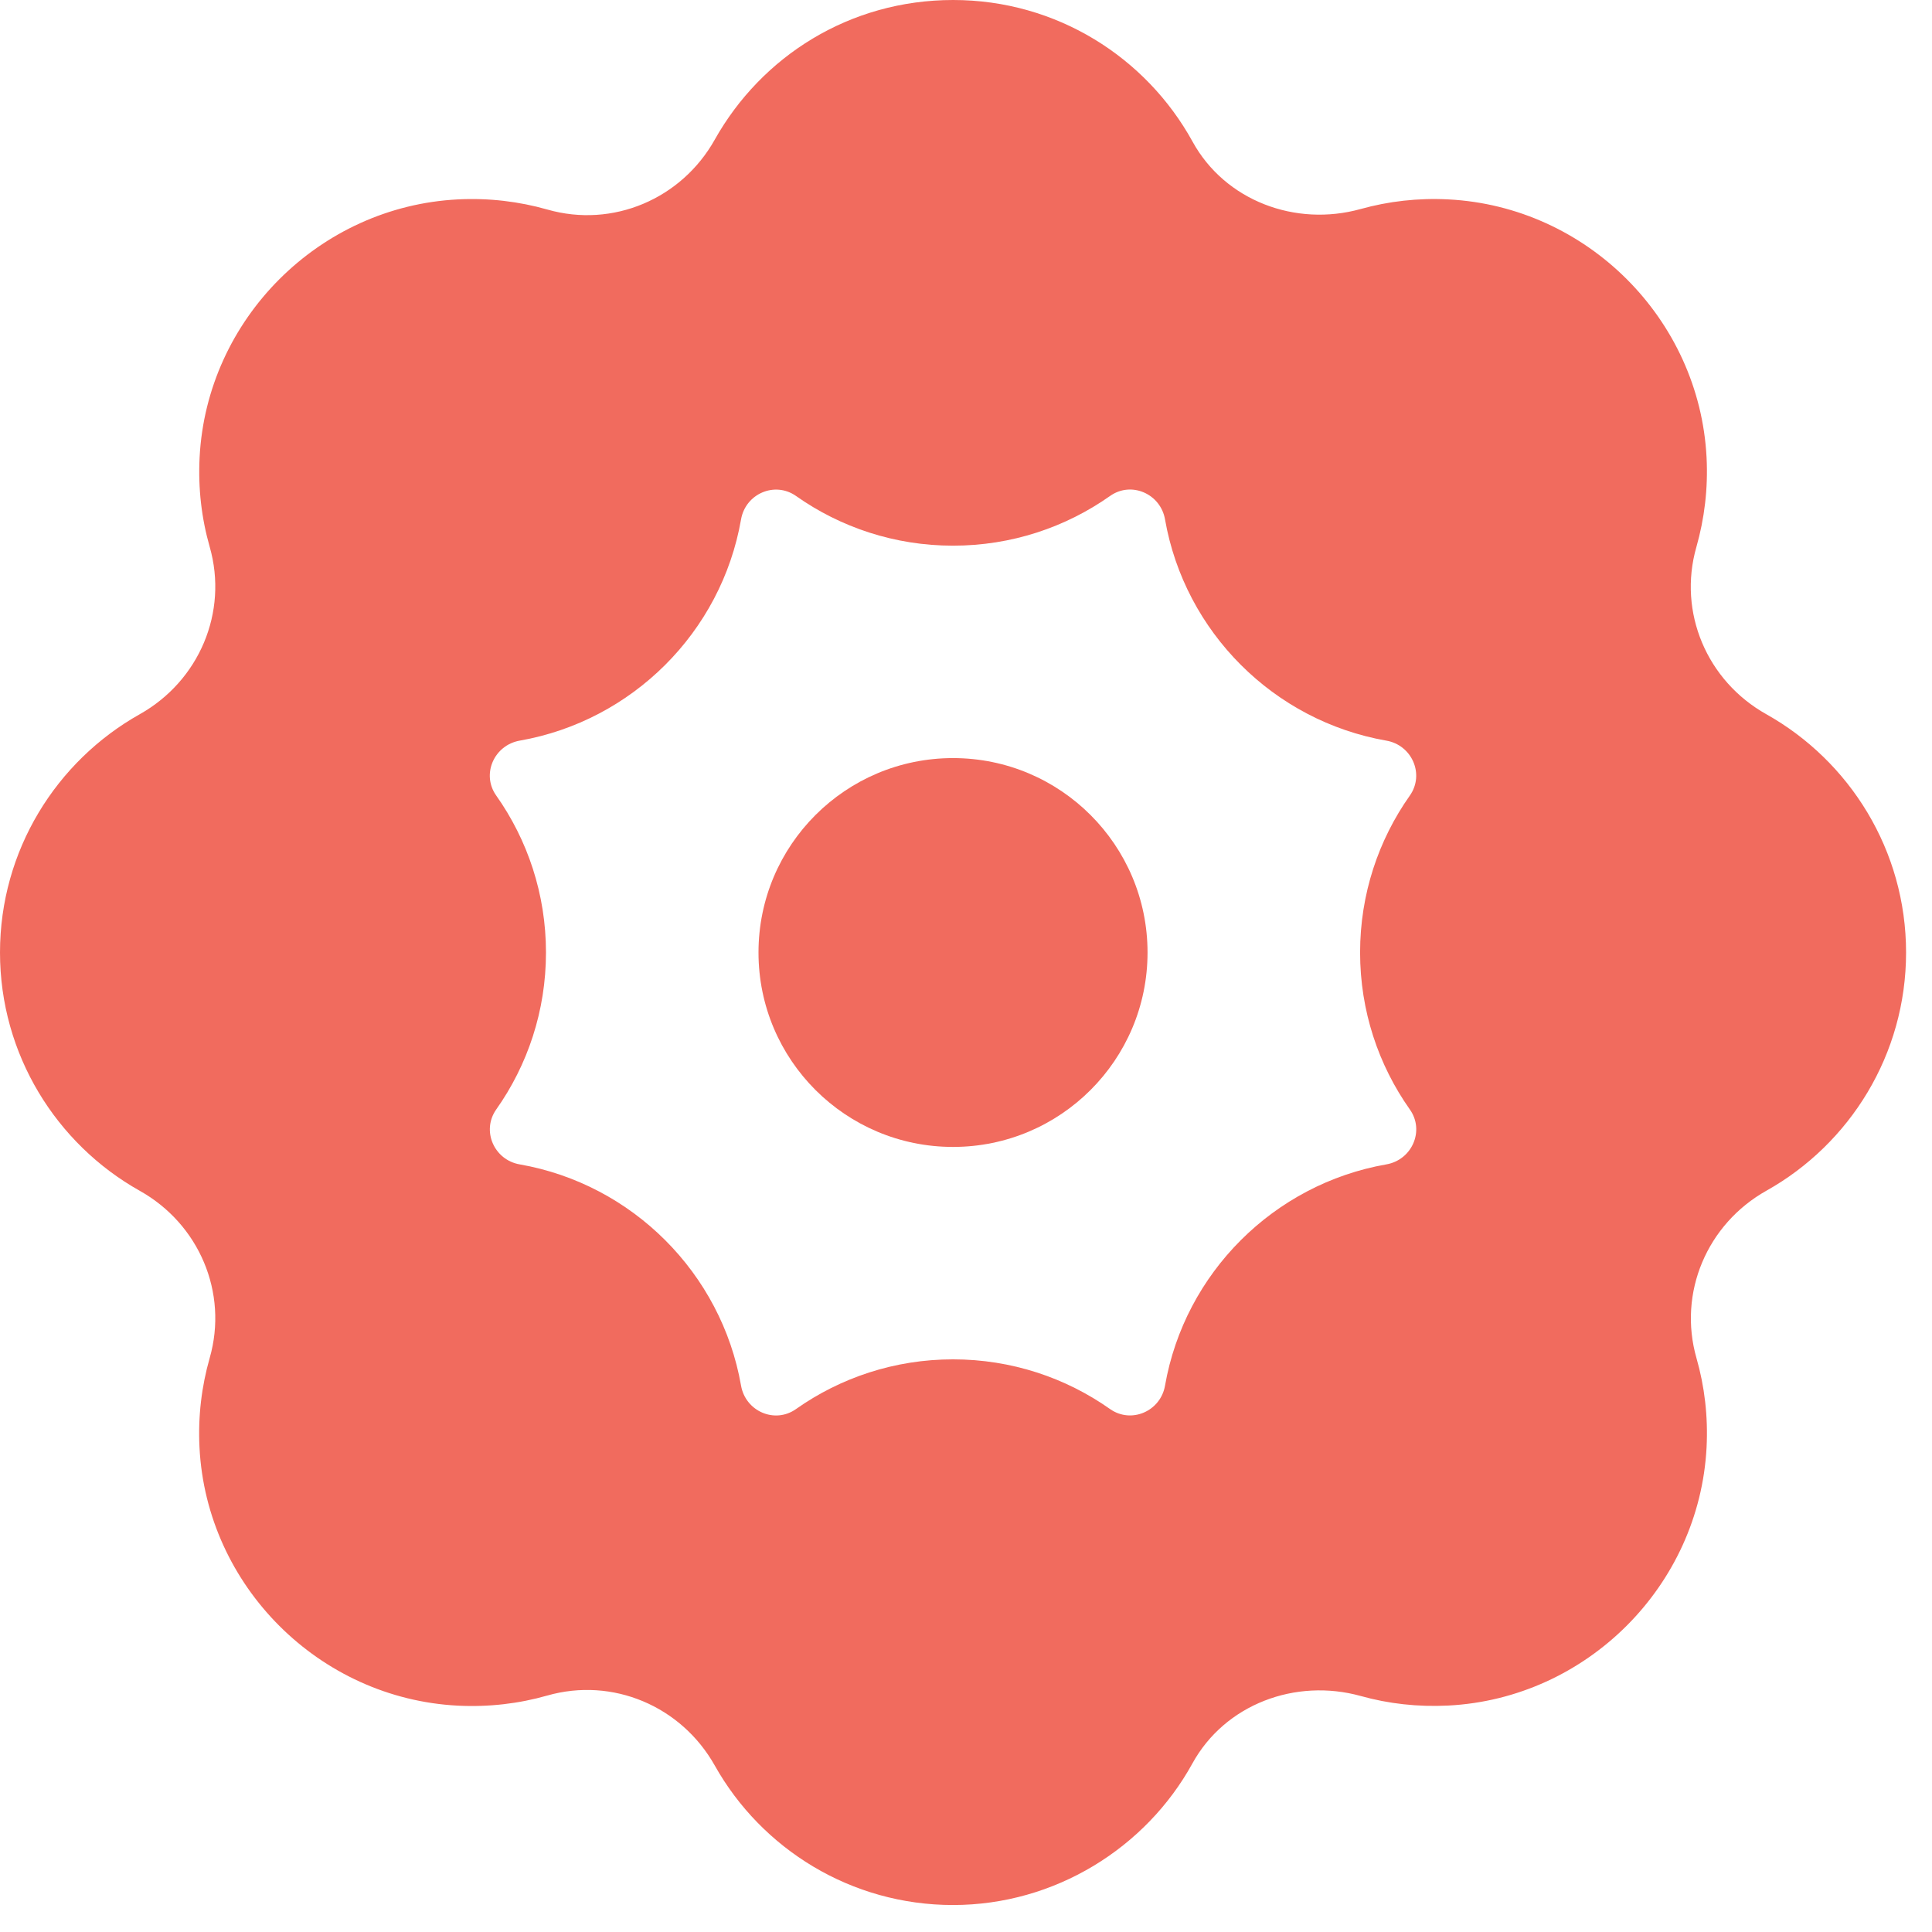 <svg width="57" height="57" viewBox="0 0 57 57" fill="none" xmlns="http://www.w3.org/2000/svg">
<path d="M56.235 28.102C56.235 25.089 54.573 22.454 52.114 21.073C50.361 20.093 49.496 18.067 50.049 16.137C50.286 15.303 50.396 14.416 50.349 13.495C50.14 9.411 46.816 6.092 42.732 5.883C41.833 5.836 40.961 5.939 40.142 6.167C38.221 6.701 36.143 5.923 35.184 4.178C33.816 1.692 31.173 0 28.121 0C25.068 0 22.469 1.661 21.088 4.119C20.107 5.87 18.079 6.735 16.149 6.182C15.315 5.945 14.427 5.836 13.506 5.883C9.419 6.092 6.098 9.414 5.889 13.495C5.842 14.413 5.948 15.3 6.186 16.131C6.739 18.063 5.873 20.09 4.121 21.073C1.659 22.457 0 25.095 0 28.102C0 31.109 1.662 33.751 4.121 35.131C5.873 36.111 6.739 38.138 6.186 40.067C5.948 40.901 5.839 41.788 5.886 42.709C6.095 46.793 9.419 50.112 13.506 50.322C14.424 50.368 15.312 50.262 16.142 50.025C18.076 49.472 20.104 50.337 21.088 52.089C22.469 54.549 25.109 56.204 28.117 56.204C31.126 56.204 33.81 54.515 35.178 52.03C36.14 50.281 38.221 49.504 40.145 50.037C40.961 50.265 41.829 50.365 42.729 50.319C46.816 50.109 50.136 46.787 50.349 42.706C50.396 41.788 50.29 40.901 50.052 40.071C49.499 38.138 50.365 36.111 52.117 35.128C54.579 33.748 56.235 31.109 56.235 28.102ZM34.372 40.879C34.241 41.635 33.379 42.013 32.751 41.572C31.442 40.648 29.842 40.105 28.117 40.105C26.393 40.105 24.793 40.648 23.484 41.572C22.856 42.016 21.994 41.635 21.863 40.879C21.282 37.56 18.654 34.934 15.333 34.353C14.577 34.222 14.199 33.36 14.64 32.733C15.565 31.424 16.108 29.826 16.108 28.102C16.108 26.378 15.565 24.78 14.64 23.471C14.196 22.844 14.577 21.985 15.333 21.851C18.648 21.27 21.282 18.654 21.863 15.325C21.994 14.569 22.856 14.192 23.484 14.632C24.793 15.556 26.393 16.099 28.117 16.099C29.842 16.099 31.442 15.556 32.751 14.632C33.379 14.188 34.241 14.569 34.372 15.325C34.953 18.644 37.577 21.27 40.901 21.851C41.657 21.982 42.036 22.844 41.595 23.471C40.67 24.78 40.127 26.378 40.127 28.102C40.127 29.826 40.67 31.424 41.595 32.733C42.039 33.36 41.657 34.222 40.901 34.353C37.581 34.934 34.953 37.557 34.372 40.879Z" fill="#F16B5E"/>
<path d="M28.117 33.838C31.287 33.838 33.856 31.27 33.856 28.102C33.856 24.934 31.287 22.366 28.117 22.366C24.947 22.366 22.378 24.934 22.378 28.102C22.378 31.27 24.947 33.838 28.117 33.838Z" fill="#F16B5E"/>
</svg>
